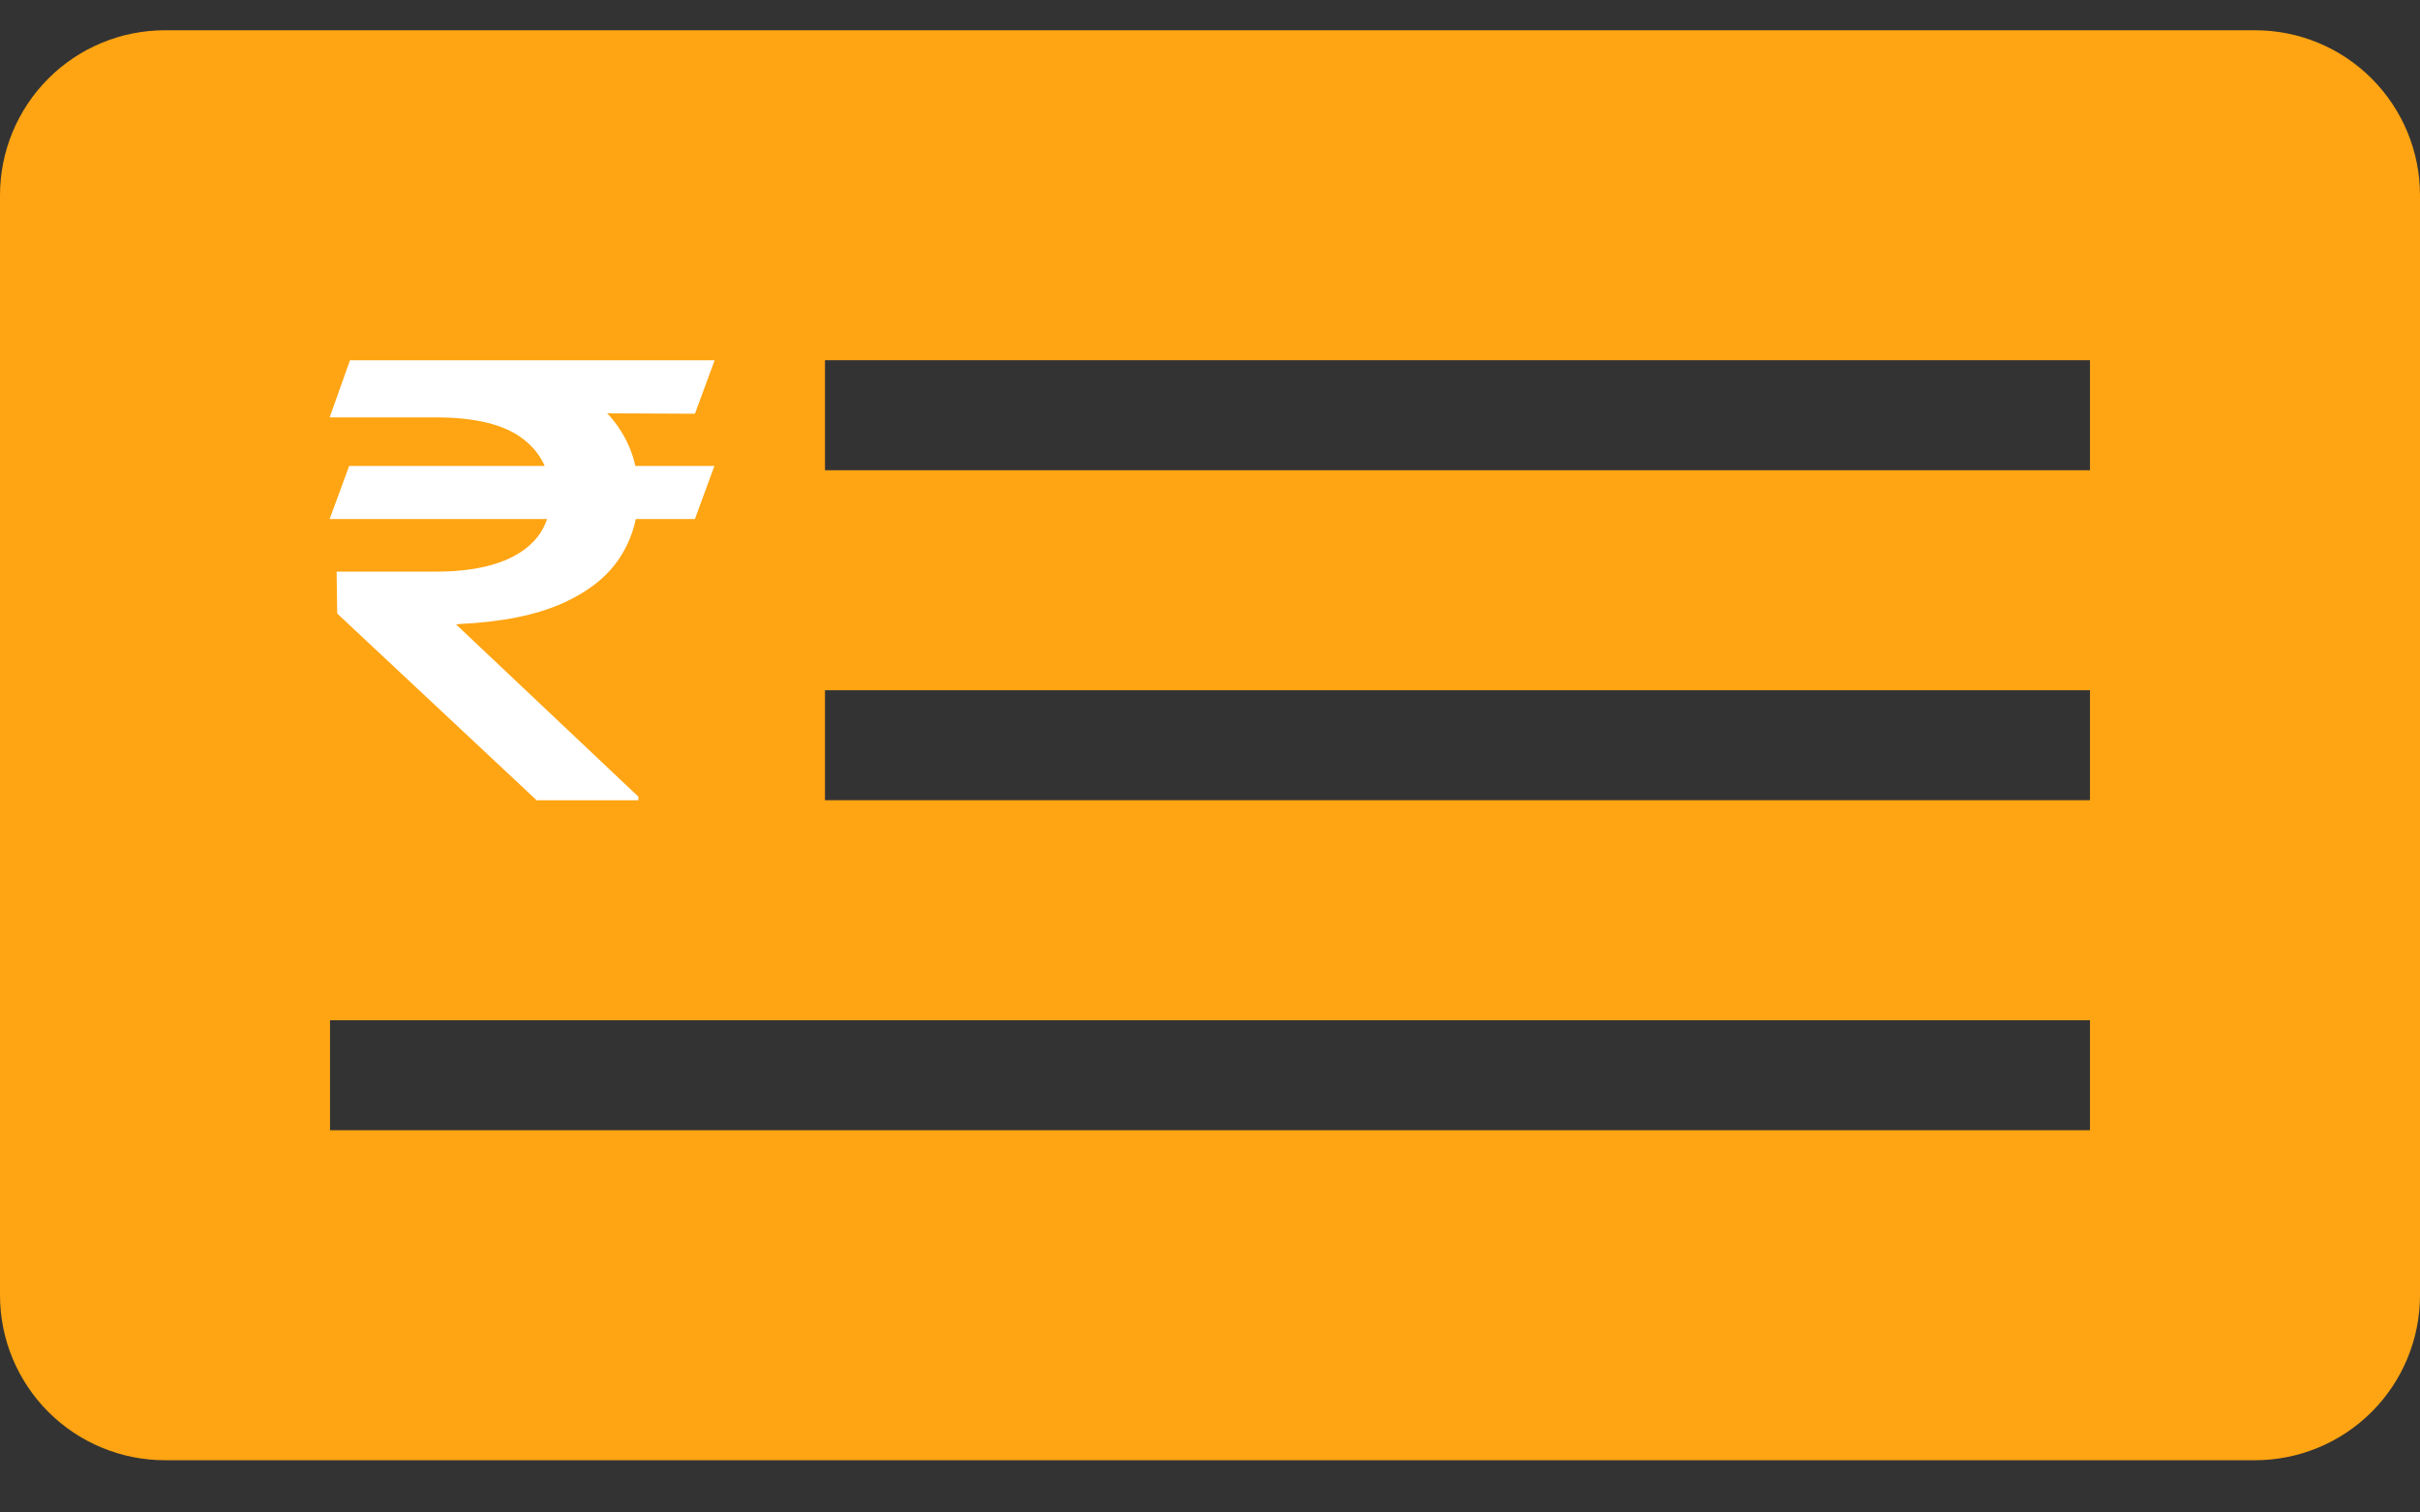<svg width="32" height="20" viewBox="0 0 32 20" fill="none" xmlns="http://www.w3.org/2000/svg">
<rect x="0" y="0" width="32" height="20" fill="#333333" stroke="none"/>
<path d="M29.818 0.4H2.182C1.603 0.4 1.048 0.629 0.639 1.039C0.23 1.448 0 2.003 0 2.581V17.127C0 17.706 0.23 18.261 0.639 18.67C1.048 19.079 1.603 19.309 2.182 19.309H29.818C30.397 19.309 30.952 19.079 31.361 18.67C31.77 18.261 32 17.706 32 17.127V2.581C32 2.003 31.77 1.448 31.361 1.039C30.952 0.629 30.397 0.4 29.818 0.4ZM27.636 14.945H4.364V13.491H27.636V14.945ZM27.636 10.581H10.909V9.127H27.636V10.581ZM27.636 6.218H10.909V4.763H27.636V6.218Z" fill="#FFA412"/>
<path d="M9.447 6.161L9.189 6.863H4.359L4.617 6.161H9.447ZM7.096 10.582L4.459 8.113L4.451 7.559H5.759C6.086 7.559 6.362 7.52 6.588 7.443C6.814 7.365 6.986 7.252 7.104 7.105C7.222 6.955 7.281 6.773 7.281 6.559C7.281 6.241 7.158 5.988 6.912 5.801C6.667 5.613 6.282 5.519 5.759 5.519H4.359L4.628 4.764H5.759C6.368 4.764 6.87 4.838 7.266 4.988C7.661 5.138 7.956 5.345 8.15 5.61C8.344 5.875 8.441 6.181 8.441 6.528C8.441 6.837 8.361 7.116 8.201 7.366C8.042 7.616 7.788 7.82 7.439 7.977C7.09 8.134 6.632 8.226 6.065 8.252L6.032 8.258L8.441 10.534V10.582H7.096ZM9.45 4.764L9.189 5.471L5.328 5.454L5.59 4.764H9.45Z" fill="white"/>
</svg>
